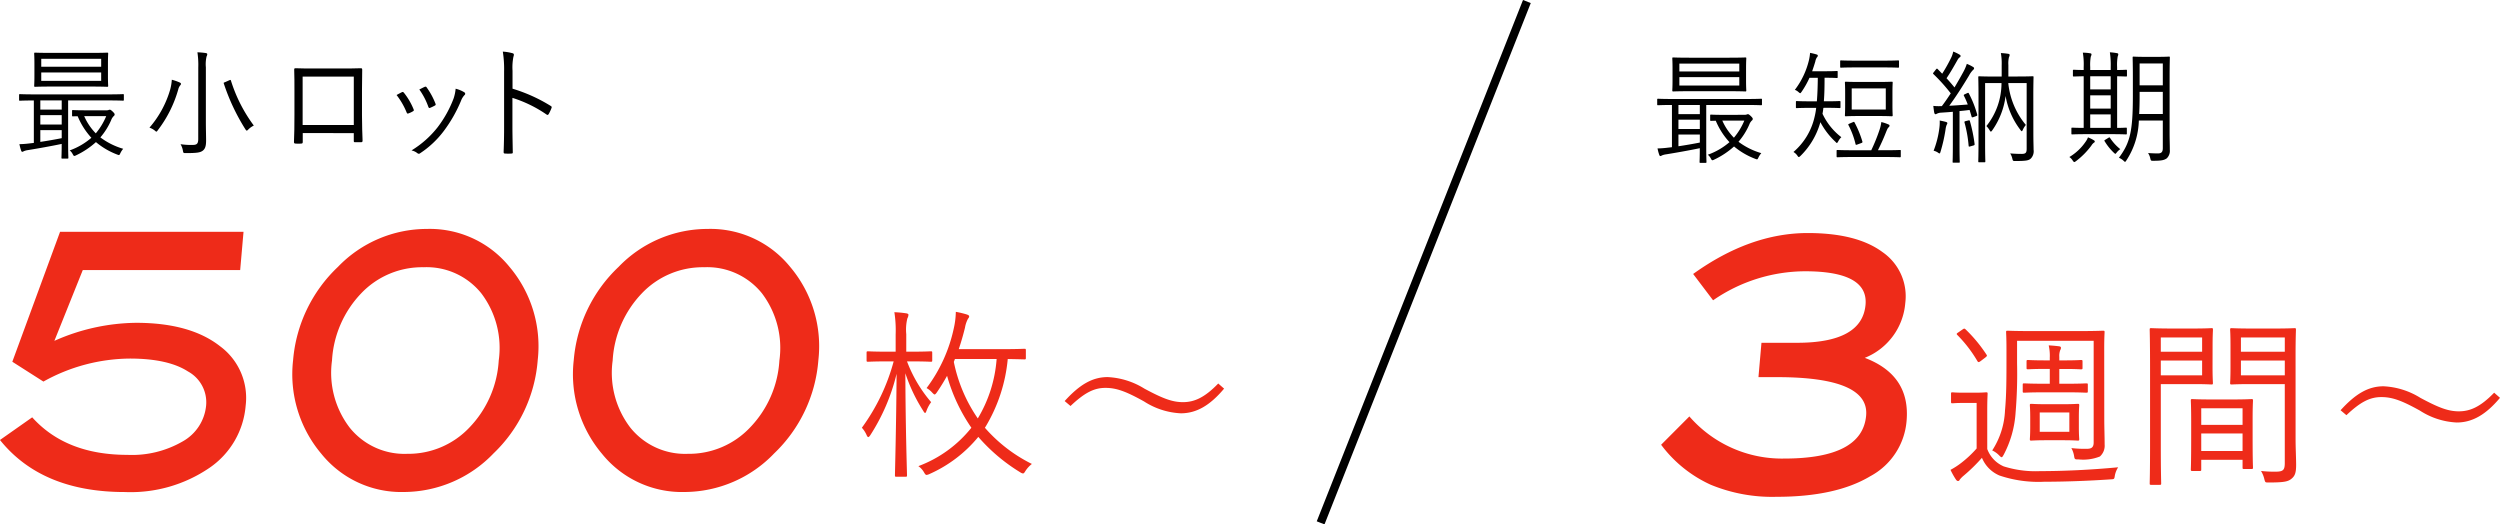 <svg xmlns="http://www.w3.org/2000/svg" width="292.052" height="61.259"><g data-name="グループ 1255"><g data-name="グループ 1253"><path data-name="パス 587" d="M14.469 11.644c0 .1-.013.116-.109.116-.068 0-.479-.029-1.736-.029H7.959v4.931c0 1.186.028 1.678.028 1.75 0 .1-.014.116-.109.116h-.589c-.1 0-.109-.014-.109-.116 0-.072.027-.535.027-1.6-1.231.26-2.79.535-3.939.723a1.875 1.875 0 0 0-.492.13.39.39 0 0 1-.178.072c-.055 0-.109-.072-.137-.173a4.992 4.992 0 0 1-.191-.723 10.466 10.466 0 0 0 1.176-.087l.507-.058v-4.96c-1.136 0-1.546.029-1.614.029-.1 0-.109-.014-.109-.116v-.537c0-.1.014-.116.109-.116.068 0 .492.029 1.736.029h8.55c1.258 0 1.668-.029 1.736-.029.1 0 .109.014.109.116ZM12.61 8.825c0 .838.027 1.113.027 1.2s-.014.116-.109.116c-.068 0-.561-.03-1.942-.03H6.045c-1.382 0-1.86.03-1.942.03s-.109-.015-.109-.116.027-.362.027-1.2v-1.36c0-.824-.027-1.113-.027-1.185 0-.116.013-.13.109-.13s.561.029 1.942.029h4.541c1.382 0 1.874-.029 1.942-.029.1 0 .109.014.109.13 0 .072-.027.361-.027 1.185Zm-5.4 2.906h-2.5v1.07h2.5Zm0 1.721h-2.5v1.1h2.5Zm0 1.75h-2.5v1.374a54.355 54.355 0 0 0 2.5-.435Zm4.61-8.329h-7v.925h7Zm0 1.591h-7v.983h7Zm.643 4.425a.883.883 0 0 0 .205-.029.348.348 0 0 1 .164-.043c.068 0 .123.029.314.2.205.2.246.275.246.347a.235.235 0 0 1-.109.2 1.282 1.282 0 0 0-.3.477 7.9 7.9 0 0 1-1.258 2.01 8.3 8.3 0 0 0 2.667 1.331 2.352 2.352 0 0 0-.328.506c-.124.26-.124.26-.356.173a8.564 8.564 0 0 1-2.5-1.461 9.532 9.532 0 0 1-2.324 1.547.572.572 0 0 1-.206.072c-.055 0-.1-.058-.178-.2a1.33 1.33 0 0 0-.356-.448 7.948 7.948 0 0 0 2.531-1.475 8.572 8.572 0 0 1-1.6-2.516c-.355 0-.506.014-.547.014-.1 0-.109-.014-.109-.13v-.491c0-.1.014-.116.109-.116.068 0 .4.029 1.477.029Zm-2.626.679a6.616 6.616 0 0 0 1.354 2.01 7.758 7.758 0 0 0 1.216-2.01Z"/><path data-name="パス 588" d="M21.056 9.967a1.2 1.2 0 0 0-.232.478 14.14 14.14 0 0 1-2.38 4.757c-.082.116-.123.174-.178.174s-.1-.058-.191-.13a1.991 1.991 0 0 0-.615-.333 11.776 11.776 0 0 0 2.421-4.452 5.779 5.779 0 0 0 .191-1.146 5.838 5.838 0 0 1 .875.3c.124.058.192.1.192.174a.234.234 0 0 1-.083.178Zm2.107-2.089a9.877 9.877 0 0 0-.1-1.769 9.052 9.052 0 0 1 .972.087c.109.014.178.072.178.13a.654.654 0 0 1-.082.275 3.973 3.973 0 0 0-.082 1.261v6.367c0 .813.027 1.639.027 2.19 0 .667-.123.987-.4 1.19-.3.217-.684.275-1.983.275-.261 0-.273 0-.329-.3a2.208 2.208 0 0 0-.273-.739 8.262 8.262 0 0 0 1.367.087c.506 0 .7-.1.7-.7Zm3.6 1.509c.164-.072.178-.072.22.043a17.533 17.533 0 0 0 2.667 5.236 2.39 2.39 0 0 0-.63.449c-.082.087-.15.145-.191.145s-.1-.058-.164-.159a24.139 24.139 0 0 1-2.517-5.337c-.041-.115-.015-.1.191-.188Z"/><path data-name="パス 589" d="M35.367 15.547v1.006c0 .178-.027.207-.191.222s-.451.016-.643 0c-.15-.015-.191-.043-.191-.192.041-.932.055-1.909.055-3.167v-2.914c0-.785 0-1.569-.028-2.368 0-.133.042-.163.151-.163.7.03 1.436.03 2.2.03h3.01c.82 0 1.709 0 2.421-.03.137 0 .163.044.163.207-.013.755-.026 1.539-.026 2.339v2.975c0 1.14.041 2.161.068 2.917 0 .162-.042.206-.179.206h-.711c-.123 0-.137-.044-.137-.192v-.873Zm5.964-6.6h-5.977v5.655h5.977Z"/><path data-name="パス 590" d="M46.944 10.772c.109-.055.163-.028.246.068a7.749 7.749 0 0 1 1.121 1.914c.055.138.055.165-.068.247a2.978 2.978 0 0 1-.52.246c-.124.055-.178 0-.219-.109a8.634 8.634 0 0 0-1.177-2.038q.37-.205.617-.328Zm7.3.014a.192.192 0 0 1 .014.328 1.969 1.969 0 0 0-.4.656 16.308 16.308 0 0 1-2.01 3.529 11.06 11.06 0 0 1-2.764 2.6.23.23 0 0 1-.3.014 1.719 1.719 0 0 0-.711-.342 11.406 11.406 0 0 0 3.064-2.722 13.213 13.213 0 0 0 1.86-3.365 4.9 4.9 0 0 0 .232-1.121 3.591 3.591 0 0 1 1.019.423Zm-4.623-.643a.163.163 0 0 1 .232.082 8.381 8.381 0 0 1 1.025 1.9c.041.11.015.164-.1.219a5.188 5.188 0 0 1-.547.261c-.1.04-.137 0-.191-.123a8.113 8.113 0 0 0-1.054-2.025c.296-.15.471-.246.639-.315Z"/><path data-name="パス 591" d="M59.874 10.36a18.716 18.716 0 0 1 4.458 2.013c.109.059.138.13.1.233a4.848 4.848 0 0 1-.328.71c-.083.116-.137.145-.261.058a14.79 14.79 0 0 0-3.981-1.941v3.362c0 .884.026 2.013.041 2.956.014.145-.027.188-.178.188a5.615 5.615 0 0 1-.7 0c-.15 0-.191-.043-.191-.2a71.83 71.83 0 0 0 .055-2.941V8.349a13.076 13.076 0 0 0-.15-2.319 5.363 5.363 0 0 1 1.135.188c.219.058.164.217.1.435a6.364 6.364 0 0 0-.1 1.609Z"/></g><g data-name="グループ 287"><path data-name="パス 592" d="M205.835 12.178c0 .1-.013.115-.109.115-.069 0-.479-.029-1.737-.029h-4.665v4.907c0 1.179.028 1.668.028 1.741 0 .1-.014.114-.109.114h-.589c-.1 0-.109-.014-.109-.114 0-.073.027-.533.027-1.6-1.231.259-2.79.532-3.939.719a1.882 1.882 0 0 0-.492.129.391.391 0 0 1-.178.072c-.055 0-.109-.072-.137-.173a4.921 4.921 0 0 1-.191-.719 10.517 10.517 0 0 0 1.176-.086l.507-.058v-4.932c-1.136 0-1.546.029-1.614.029-.1 0-.109-.013-.109-.115v-.528c0-.1.014-.115.109-.115.068 0 .492.029 1.736.029h8.55c1.258 0 1.668-.029 1.737-.029.1 0 .109.014.109.115Zm-1.859-2.805c0 .834.027 1.108.027 1.195s-.014.115-.109.115c-.068 0-.561-.029-1.942-.029h-4.541c-1.382 0-1.86.029-1.942.029s-.109-.014-.109-.115.027-.36.027-1.195V8.02c0-.82-.027-1.107-.027-1.179 0-.115.013-.129.109-.129s.561.029 1.942.029h4.541c1.382 0 1.874-.029 1.942-.029.1 0 .109.014.109.129 0 .072-.027.36-.027 1.179Zm-5.4 2.892h-2.5v1.065h2.5Zm0 1.712h-2.5v1.094h2.5Zm0 1.741h-2.5v1.367a52.762 52.762 0 0 0 2.5-.432Zm4.61-8.288h-7v.92h7Zm0 1.583h-7v.978h7Zm.643 4.4a.888.888 0 0 0 .205-.029.35.35 0 0 1 .164-.043c.068 0 .123.029.314.2.205.2.246.273.246.345a.233.233 0 0 1-.109.2 1.28 1.28 0 0 0-.3.476 7.863 7.863 0 0 1-1.258 2 8.281 8.281 0 0 0 2.665 1.328 2.34 2.34 0 0 0-.328.5c-.124.259-.124.259-.356.173a8.593 8.593 0 0 1-2.5-1.453 9.56 9.56 0 0 1-2.324 1.539.58.58 0 0 1-.206.073c-.055 0-.1-.058-.178-.2a1.326 1.326 0 0 0-.356-.446 7.957 7.957 0 0 0 2.531-1.468 8.524 8.524 0 0 1-1.6-2.5c-.355 0-.506.014-.547.014-.1 0-.109-.014-.109-.129v-.489c0-.1.014-.115.109-.115.068 0 .4.029 1.477.029Zm-2.626.676a6.581 6.581 0 0 0 1.354 2 7.711 7.711 0 0 0 1.216-2Z"/><path data-name="パス 593" d="M213.007 12.598a7.37 7.37 0 0 1-.1.692 7.366 7.366 0 0 0 2.2 2.735 1.812 1.812 0 0 0-.356.475c-.082.13-.109.2-.164.2s-.082-.042-.164-.13a8.693 8.693 0 0 1-1.765-2.3 8.821 8.821 0 0 1-2.325 3.945c-.1.086-.137.13-.191.13s-.1-.058-.178-.173a1.4 1.4 0 0 0-.452-.417 7.591 7.591 0 0 0 2.463-4.074 7.929 7.929 0 0 0 .191-1.08h-.767c-1.066 0-1.423.03-1.49.03-.1 0-.11-.014-.11-.115v-.595c0-.1.015-.115.11-.115.067 0 .424.029 1.49.029h.849c.068-.835.1-1.742.109-2.749h-.971a10.292 10.292 0 0 1-.916 1.627c-.083.115-.124.173-.165.173s-.109-.043-.219-.145a1.25 1.25 0 0 0-.41-.244 9.277 9.277 0 0 0 1.654-3.5 5.663 5.663 0 0 0 .124-.82 6.323 6.323 0 0 1 .766.187c.1.029.137.072.137.144a.275.275 0 0 1-.1.187 1.29 1.29 0 0 0-.191.489c-.109.374-.232.748-.369 1.138h1.642c.9 0 1.162-.029 1.231-.029.1 0 .109.013.109.115v.59c0 .1-.014.115-.109.115-.068 0-.328-.029-1.231-.029h-.192c0 .95-.013 1.886-.081 2.749h.327c1.081 0 1.423-.029 1.491-.029.109 0 .123.014.123.115v.591c0 .1-.014.115-.123.115-.068 0-.41-.03-1.491-.03Zm9.042 5.658c0 .1-.014.115-.109.115-.068 0-.52-.029-1.848-.029h-3.583c-1.327 0-1.765.029-1.847.029s-.109-.014-.109-.115v-.633c0-.086.014-.1.109-.1s.52.029 1.847.029h2.093a20.558 20.558 0 0 0 .971-2.4 4.7 4.7 0 0 0 .205-.893 4.686 4.686 0 0 1 .821.273c.1.043.137.073.137.145a.252.252 0 0 1-.109.2c-.082.072-.138.158-.315.6-.3.763-.587 1.382-.93 2.073h.711c1.327 0 1.779-.029 1.848-.029.1 0 .109.014.109.1Zm-.206-10.466c0 .1-.013.116-.109.116-.068 0-.492-.03-1.778-.03h-3.1c-1.286 0-1.71.03-1.779.03-.1 0-.109-.014-.109-.116v-.619c0-.1.013-.115.109-.115.069 0 .493.029 1.779.029h3.1c1.286 0 1.71-.029 1.778-.029.1 0 .109.014.109.115Zm-.766 4.477c0 .835.027 1.109.027 1.2s-.014.115-.123.115c-.068 0-.451-.029-1.587-.029h-2.16c-1.136 0-1.519.029-1.6.029-.1 0-.109-.014-.109-.115s.026-.36.026-1.2v-1.426c0-.821-.026-1.109-.026-1.181 0-.1.013-.115.109-.115.081 0 .465.029 1.6.029h2.16c1.136 0 1.518-.029 1.587-.029.109 0 .123.014.123.115 0 .072-.027.36-.027 1.181Zm-4.609 2c.123-.058.15-.029.191.058a11.737 11.737 0 0 1 .9 2.188c.04.115 0 .158-.124.2l-.424.157c-.191.072-.219.072-.246-.043a9.628 9.628 0 0 0-.82-2.2c-.056-.085-.041-.115.122-.187Zm3.83-3.944h-3.98v2.476h3.98Z"/><path data-name="パス 594" d="M229.814 10.878c.109-.043.137-.057.191.043a12.148 12.148 0 0 1 .971 2.454c.027.115.015.143-.15.2l-.273.1c-.178.057-.205.043-.232-.057l-.232-.775c-.4.056-.794.1-1.177.129v3.831c0 1.564.027 2.023.027 2.1 0 .1-.013.1-.109.1h-.614c-.1 0-.11 0-.11-.1s.027-.531.027-2.1v-3.744c-.465.043-.916.072-1.34.1a1.263 1.263 0 0 0-.533.129.333.333 0 0 1-.151.057c-.068 0-.123-.072-.15-.186-.041-.215-.068-.46-.109-.789a6.016 6.016 0 0 0 .889.028h.109c.37-.488.712-.99 1.04-1.492a20.614 20.614 0 0 0-2.011-2.239c-.082-.086-.082-.1.027-.23l.247-.316c.109-.129.136-.129.218-.042l.52.531a17.931 17.931 0 0 0 1.066-1.909 2.76 2.76 0 0 0 .219-.675 4.29 4.29 0 0 1 .725.345c.1.057.138.1.138.172a.182.182 0 0 1-.109.158.911.911 0 0 0-.246.3c-.479.846-.821 1.45-1.286 2.138.314.344.615.689.93 1.076.356-.6.7-1.2 1.039-1.822a5.128 5.128 0 0 0 .4-.933 4.308 4.308 0 0 1 .725.359.193.193 0 0 1 .123.172c0 .072-.041.115-.123.186a2.749 2.749 0 0 0-.465.646c-.767 1.277-1.532 2.468-2.311 3.531.7-.03 1.4-.087 2.161-.144a9.079 9.079 0 0 0-.438-1c-.054-.1-.04-.143.124-.215Zm-2.394 3.687a2.029 2.029 0 0 0-.137.546 18.428 18.428 0 0 1-.589 2.612c-.041.143-.068.2-.122.2s-.1-.043-.206-.115a1.553 1.553 0 0 0-.479-.2 11.085 11.085 0 0 0 .67-2.64 5.067 5.067 0 0 0 .041-.89c.288.057.548.115.7.158s.192.086.192.159a.35.35 0 0 1-.069.172Zm2.5-.488c.137-.043.178-.029.205.072a18.022 18.022 0 0 1 .547 2.655c.014.115 0 .159-.164.2l-.3.086c-.191.057-.219.057-.232-.072a14.676 14.676 0 0 0-.479-2.7c-.027-.1-.013-.129.138-.172Zm7.619 1.435c0 1.033.027 1.607.027 1.98a1.223 1.223 0 0 1-.314 1.018c-.246.23-.507.3-1.834.3-.26 0-.273-.013-.341-.3a1.9 1.9 0 0 0-.246-.588c.492.043.984.057 1.325.057.466 0 .6-.115.6-.588v-7.69h-2.147a9.03 9.03 0 0 0 2.052 4.894 2.478 2.478 0 0 0-.355.574c-.055.115-.083.158-.123.158s-.082-.043-.15-.143a8.978 8.978 0 0 1-1.737-3.975 8.907 8.907 0 0 1-1.56 4.018c-.068.1-.109.143-.164.143s-.082-.043-.137-.143a2.446 2.446 0 0 0-.383-.5 8.013 8.013 0 0 0 1.765-5.023h-1.915v7c0 1.45.027 2.052.027 2.124 0 .115-.015.129-.1.129h-.616c-.095 0-.109-.014-.109-.129 0-.072.027-.66.027-2.195v-5.382c0-1.536-.027-2.153-.027-2.224 0-.1.015-.115.109-.115.068 0 .507.029 1.751.029h.875v-1.35a6.9 6.9 0 0 0-.095-1.391 7.655 7.655 0 0 1 .861.086c.109.014.164.072.164.129a.7.7 0 0 1-.082.273 3.086 3.086 0 0 0-.068.9v1.349h1.081c1.244 0 1.683-.029 1.751-.029.095 0 .109.014.109.115 0 .072-.027.76-.027 2.267Z"/><path data-name="パス 595" d="M244.603 16.677a1.119 1.119 0 0 0-.287.331 8.985 8.985 0 0 1-1.806 1.823c-.1.072-.15.1-.191.1s-.109-.058-.191-.187a1.316 1.316 0 0 0-.383-.4 6 6 0 0 0 1.874-1.752 2.248 2.248 0 0 0 .3-.545 3.832 3.832 0 0 1 .671.33c.1.057.123.1.123.158s-.014.085-.11.142Zm3.871-7.854c0 .1-.014.115-.109.115-.055 0-.328-.014-1.04-.029v6.03c.685 0 .958-.028 1.026-.028.1 0 .109.014.109.115v.56c0 .1-.014.115-.109.115s-.492-.029-1.724-.029h-2.8c-1.257 0-1.668.029-1.736.029-.1 0-.109-.014-.109-.115v-.56c0-.1.014-.115.109-.115.054 0 .4.028 1.327.028v-6.03c-.78.014-1.081.029-1.136.029-.109 0-.123-.014-.123-.115v-.56c0-.1.014-.115.123-.115.055 0 .355.028 1.136.028v-.33a8.284 8.284 0 0 0-.1-1.694 5.352 5.352 0 0 1 .849.072c.109.014.164.057.164.115a.7.7 0 0 1-.082.273 5.417 5.417 0 0 0-.068 1.221v.344h2.394v-.373a9.684 9.684 0 0 0-.1-1.694 6.836 6.836 0 0 1 .834.1c.1.014.15.072.15.115a.656.656 0 0 1-.068.273 5.657 5.657 0 0 0-.068 1.235v.344c.712 0 .985-.028 1.04-.028.1 0 .109.014.109.115Zm-1.9.086h-2.394v1.537h2.394Zm0 2.226h-2.394v1.551h2.394Zm0 2.226h-2.394v1.579h2.394Zm-.273 2.742c.109-.072.137-.072.191 0a5.585 5.585 0 0 0 1.2 1.321 1.909 1.909 0 0 0-.424.4c-.081.1-.109.144-.15.144s-.083-.043-.165-.115a6.449 6.449 0 0 1-1.067-1.321c-.068-.1-.082-.129.068-.215Zm7.153-.531c0 .66.027 1.321.027 1.924a1.217 1.217 0 0 1-.356 1c-.3.215-.629.287-1.573.287-.273 0-.287 0-.355-.287a1.767 1.767 0 0 0-.26-.617c.424.029.752.043 1.163.043s.561-.187.561-.617v-3.227h-2.8a8.918 8.918 0 0 1-1.451 4.653c-.068.114-.109.171-.163.171s-.083-.042-.178-.129a1.816 1.816 0 0 0-.534-.344c1.3-1.752 1.628-3.058 1.628-7.265V8.996c0-1.494-.027-2.182-.027-2.269s.014-.115.109-.115c.068 0 .383.029 1.34.029h1.436c.972 0 1.286-.029 1.354-.029.1 0 .109.014.109.115s-.027.775-.027 2.269Zm-.793-4.84h-2.709v.446c0 .8-.014 1.508-.054 2.139h2.763Zm0-3.316h-2.709v2.556h2.709Z"/></g><g data-name="グループ 288" fill="#ee2b19"><path data-name="パス 596" d="M232.152 52.453a3.53 3.53 0 0 0 1.922 2.03 12.355 12.355 0 0 0 4.25.555c2.734 0 5.96-.15 9.12-.449a2.752 2.752 0 0 0-.385.961c-.064.426-.064.426-.491.449-2.8.191-5.574.278-7.753.278a14.2 14.2 0 0 1-5.232-.726 3.822 3.822 0 0 1-2.05-2.072 19.618 19.618 0 0 1-2.115 2.072 3.094 3.094 0 0 0-.47.47c-.064.128-.107.17-.214.17-.085 0-.171-.063-.255-.191a8.946 8.946 0 0 1-.62-1.111 8.7 8.7 0 0 0 1.281-.833 12.791 12.791 0 0 0 1.772-1.665v-5.32h-1.409c-1.067 0-1.325.043-1.41.043-.149 0-.171-.021-.171-.192v-.918c0-.15.022-.172.171-.172.085 0 .343.044 1.41.044h1.068c1.068 0 1.345-.044 1.452-.044.15 0 .171.022.171.172 0 .107-.043.661-.043 2.007Zm-2.883-13.967c.192-.128.214-.128.363 0a17.01 17.01 0 0 1 2.435 2.947c.085.128.063.171-.15.342l-.533.405c-.214.15-.278.172-.385 0a15.3 15.3 0 0 0-2.329-3.032c-.127-.128-.127-.172.107-.32Zm16.554 10.442c0 .983.043 2.072.043 2.991a1.693 1.693 0 0 1-.555 1.409 5.25 5.25 0 0 1-2.478.342c-.449 0-.469 0-.534-.385a2.869 2.869 0 0 0-.32-.94 13.24 13.24 0 0 0 1.815.085c.534 0 .79-.17.79-.747V39.809h-8.948v2.67a54.251 54.251 0 0 1-.172 5.7 12.183 12.183 0 0 1-1.409 4.977c-.107.17-.149.256-.214.256-.086 0-.171-.085-.32-.235a2.669 2.669 0 0 0-.79-.555 9.26 9.26 0 0 0 1.495-4.678c.171-1.795.171-3.866.171-5.916v-1.3c0-1.26-.042-1.815-.042-1.922 0-.15.021-.172.171-.172.107 0 .832.043 2.9.043h5.361c2.071 0 2.776-.043 2.9-.043.15 0 .171.021.171.172 0 .107-.043.661-.043 1.922Zm-1.923-3.225c0 .15-.021.172-.17.172-.128 0-.705-.044-2.179-.044h-2.861c-1.518 0-2.094.044-2.222.044-.15 0-.171-.021-.171-.172v-.747c0-.15.021-.171.171-.171.128 0 .7.043 2.222.043h.768v-1.73h-.6c-1.324 0-1.815.043-1.943.043-.15 0-.171-.021-.171-.171v-.742c0-.15.021-.171.171-.171.128 0 .62.042 1.943.042h.6v-.341a5.371 5.371 0 0 0-.128-1.41c.449.021.876.064 1.218.107.128.021.214.064.214.171a.518.518 0 0 1-.085.278 1.919 1.919 0 0 0-.107.79v.405h.661c1.282 0 1.752-.042 1.859-.042.171 0 .192.021.192.171v.747c0 .15-.021.171-.192.171-.107 0-.577-.043-1.859-.043h-.661v1.725h.982c1.474 0 2.051-.043 2.179-.043.15 0 .17.021.17.171Zm-1.046 4.186c0 1 .044 1.3.044 1.41 0 .15-.022.171-.172.171-.107 0-.534-.043-1.858-.043h-1.708c-1.325 0-1.73.043-1.859.043-.15 0-.171-.021-.171-.171 0-.128.042-.406.042-1.41v-1.13c0-1-.042-1.282-.042-1.41 0-.15.021-.171.171-.171.128 0 .534.043 1.859.043h1.73c1.3 0 1.73-.043 1.836-.043.15 0 .172.021.172.171 0 .107-.044.406-.044 1.41Zm-1.111-1.708h-3.46v2.264h3.46Z"/><path data-name="パス 597" d="M258.471 42.778c0 1.325.043 1.859.043 1.965 0 .15-.021.171-.171.171-.107 0-.64-.043-2.135-.043h-3.78v7.155c0 3.054.043 4.315.043 4.443 0 .149-.022.17-.171.17h-1c-.15 0-.17-.021-.17-.17 0-.128.042-1.389.042-4.443v-9.035c0-3.054-.042-4.357-.042-4.485 0-.15.021-.171.17-.171.128 0 .833.043 2.413.043h2.5c1.5 0 2.029-.043 2.135-.043.15 0 .171.021.171.171 0 .127-.043.661-.043 1.965Zm-1.218-3.353h-4.826v1.666h4.826Zm0 2.692h-4.826v1.73h4.826Zm5.9 8.8c0 3.075.043 3.588.043 3.7 0 .15-.021.171-.172.171h-.875c-.15 0-.171-.021-.171-.171v-.9h-4.827v1.111c0 .171-.021.192-.171.192h-.875c-.15 0-.171-.021-.171-.192 0-.107.042-.62.042-3.759v-1.798c0-1.795-.042-2.35-.042-2.478 0-.15.021-.171.171-.171.128 0 .619.043 2.221.043h2.478c1.58 0 2.093-.043 2.22-.043.15 0 .172.021.172.171 0 .107-.043.662-.043 2.158Zm-1.175-3.225h-4.827v1.945h4.827Zm0 2.947h-4.827v2.051h4.827Zm6.194.62c0 1.132.064 2.242.064 3.054 0 .94-.15 1.3-.555 1.624-.406.342-.961.427-2.67.427-.385 0-.385 0-.492-.406a3.194 3.194 0 0 0-.385-.94 13.675 13.675 0 0 0 1.645.085c.94 0 1.131-.171 1.131-1.025v-9.207h-3.887c-1.665 0-2.2.043-2.306.043-.171 0-.191-.021-.191-.171 0-.107.042-.513.042-1.836v-2.564c0-1.3-.042-1.709-.042-1.836 0-.15.021-.171.191-.171.107 0 .641.043 2.306.043h2.713c1.644 0 2.2-.043 2.306-.043.15 0 .172.021.172.171 0 .127-.044.982-.044 3.054Zm-1.26-11.833h-5.125v1.666h5.125Zm0 2.692h-5.125v1.73h5.125Z"/><path data-name="パス 598" d="M273.427 47.926c1.709-1.88 3.2-2.8 5.02-2.8a8.894 8.894 0 0 1 4.293 1.345c2.178 1.175 3.289 1.581 4.506 1.581 1.3 0 2.52-.513 4.122-2.178l.684.6c-1.666 1.987-3.246 2.883-5.062 2.883a8.66 8.66 0 0 1-4.292-1.388c-2.115-1.175-3.226-1.581-4.507-1.581s-2.392.513-4.08 2.115Z"/></g><g data-name="グループ 289" fill="#ee2b19"><path data-name="パス 599" d="M108.905 42.089c0 .15-.02.171-.171.171-.107 0-.661-.043-2.371-.043h-.406a15.886 15.886 0 0 0 2.821 4.763 3.839 3.839 0 0 0-.534.982c-.064.171-.107.278-.171.278s-.129-.085-.214-.235a19.491 19.491 0 0 1-2.094-4.4c.021 6.515.192 11.576.192 11.918 0 .15-.021.171-.192.171h-1.025c-.17 0-.191-.021-.191-.171 0-.342.149-5.531.191-11.853a23.3 23.3 0 0 1-3.075 7.176c-.085.128-.171.214-.235.214s-.127-.085-.192-.235a3.109 3.109 0 0 0-.555-.855 23.411 23.411 0 0 0 3.716-7.753h-.6c-1.73 0-2.264.043-2.392.043-.15 0-.172-.021-.172-.171v-.876c0-.15.022-.171.172-.171.127 0 .661.043 2.392.043h.832v-2.008a13.686 13.686 0 0 0-.15-2.605 12.429 12.429 0 0 1 1.367.128c.171.021.278.085.278.17a.988.988 0 0 1-.128.427 5.493 5.493 0 0 0-.128 1.837v2.05h.491c1.709 0 2.264-.043 2.371-.043.15 0 .171.021.171.171Zm6.151 7.881a17.742 17.742 0 0 0 5.49 4.228 3.351 3.351 0 0 0-.748.812c-.128.214-.191.3-.3.3a.741.741 0 0 1-.3-.128 20.8 20.8 0 0 1-4.912-4.144 15.5 15.5 0 0 1-5.7 4.336 1.156 1.156 0 0 1-.341.107c-.107 0-.171-.085-.3-.3a2.194 2.194 0 0 0-.661-.726 14.3 14.3 0 0 0 6.194-4.485 20.32 20.32 0 0 1-2.84-6.065 24.476 24.476 0 0 1-1.2 1.943c-.107.15-.191.235-.256.235s-.149-.085-.278-.214a2.5 2.5 0 0 0-.661-.534 17.782 17.782 0 0 0 3.181-6.984 9.235 9.235 0 0 0 .236-1.922 11.039 11.039 0 0 1 1.26.3c.192.063.3.128.3.235a.412.412 0 0 1-.128.256 3.4 3.4 0 0 0-.363 1.068 31.295 31.295 0 0 1-.726 2.5h4.934c1.965 0 2.627-.043 2.734-.043.15 0 .171.021.171.192v.876c0 .15-.02.171-.171.171-.085 0-.62-.021-1.944-.043a18.668 18.668 0 0 1-2.563 7.86Zm-3.5-8.031-.129.342a17.849 17.849 0 0 0 2.8 6.6 15.7 15.7 0 0 0 2.2-6.941Z"/><path data-name="パス 600" d="M124.375 46.852c1.708-1.88 3.2-2.8 5.019-2.8a8.9 8.9 0 0 1 4.293 1.346c2.178 1.175 3.289 1.581 4.507 1.581 1.3 0 2.52-.513 4.121-2.179l.684.6c-1.666 1.986-3.246 2.883-5.061 2.883a8.676 8.676 0 0 1-4.293-1.389c-2.113-1.175-3.224-1.581-4.506-1.581s-2.394.517-4.081 2.117Z"/></g><g data-name="グループ 291"><g data-name="グループ 290" fill="#ee2b19"><path data-name="パス 601" d="M6.351 39.82a23.981 23.981 0 0 1 9.547-2.109q6.318 0 9.8 2.729a7.493 7.493 0 0 1 3 6.948 9.753 9.753 0 0 1-4.247 7.279 16.324 16.324 0 0 1-9.872 2.813q-9.7 0-14.582-6.08l3.765-2.647q3.94 4.385 11.122 4.385a11.826 11.826 0 0 0 6.494-1.593 5.378 5.378 0 0 0 2.7-4.156 4.1 4.1 0 0 0-2.113-3.992q-2.332-1.509-6.806-1.509a21 21 0 0 0-10.087 2.688l-3.633-2.317L7.017 27.08h21.432l-.391 4.467H9.671Z"/><path data-name="パス 602" d="M62.816 42.076a16.862 16.862 0 0 1-5.164 10.892 14.571 14.571 0 0 1-10.472 4.508 12 12 0 0 1-9.648-4.473 14.409 14.409 0 0 1-3.292-10.927 16.921 16.921 0 0 1 5.239-10.9 14.429 14.429 0 0 1 10.389-4.432 11.994 11.994 0 0 1 9.652 4.432 14.362 14.362 0 0 1 3.296 10.9Zm-4.554.041a10.553 10.553 0 0 0-2.038-7.852 8.2 8.2 0 0 0-6.746-3.046 9.819 9.819 0 0 0-7.279 3.046 12.347 12.347 0 0 0-3.414 7.852 10.526 10.526 0 0 0 2.06 7.832 8.185 8.185 0 0 0 6.725 3.066 9.814 9.814 0 0 0 7.262-3.066 12.318 12.318 0 0 0 3.43-7.836Z"/><path data-name="パス 603" d="M95.602 42.076a16.855 16.855 0 0 1-5.164 10.892 14.569 14.569 0 0 1-10.472 4.508 12 12 0 0 1-9.647-4.471 14.409 14.409 0 0 1-3.293-10.929 16.921 16.921 0 0 1 5.239-10.9 14.429 14.429 0 0 1 10.389-4.432 11.992 11.992 0 0 1 9.651 4.432 14.363 14.363 0 0 1 3.297 10.9Zm-4.553.041a10.56 10.56 0 0 0-2.039-7.852 8.2 8.2 0 0 0-6.746-3.046 9.821 9.821 0 0 0-7.279 3.046 12.343 12.343 0 0 0-3.413 7.852 10.521 10.521 0 0 0 2.059 7.832 8.185 8.185 0 0 0 6.725 3.066 9.814 9.814 0 0 0 7.263-3.07 12.319 12.319 0 0 0 3.43-7.832Z"/></g></g><g data-name="グループ 293"><g data-name="グループ 292"><path data-name="パス 604" d="M217.846 41.804q5.35 2.03 4.882 7.372a8.062 8.062 0 0 1-4.25 6.461q-4.007 2.4-10.925 2.4a18.834 18.834 0 0 1-7.7-1.407 14.925 14.925 0 0 1-5.8-4.673l3.3-3.309a14.33 14.33 0 0 0 11.075 4.921q9.135 0 9.576-5.026.392-4.486-10.436-4.486h-2.144l.351-4.012h4.15q7.619 0 8.009-4.448.341-3.907-7.08-3.907a19.016 19.016 0 0 0-10.73 3.392l-2.33-3.077q6.66-4.78 13.391-4.781 5.714 0 8.717 2.216a6.268 6.268 0 0 1 2.676 5.942 7.552 7.552 0 0 1-4.732 6.422Z" fill="#ee2b19"/></g></g><path data-name="線 229" fill="none" stroke="#000" stroke-miterlimit="10" stroke-width=".975" d="m178.371.18-24.095 60.9"/></g></svg>